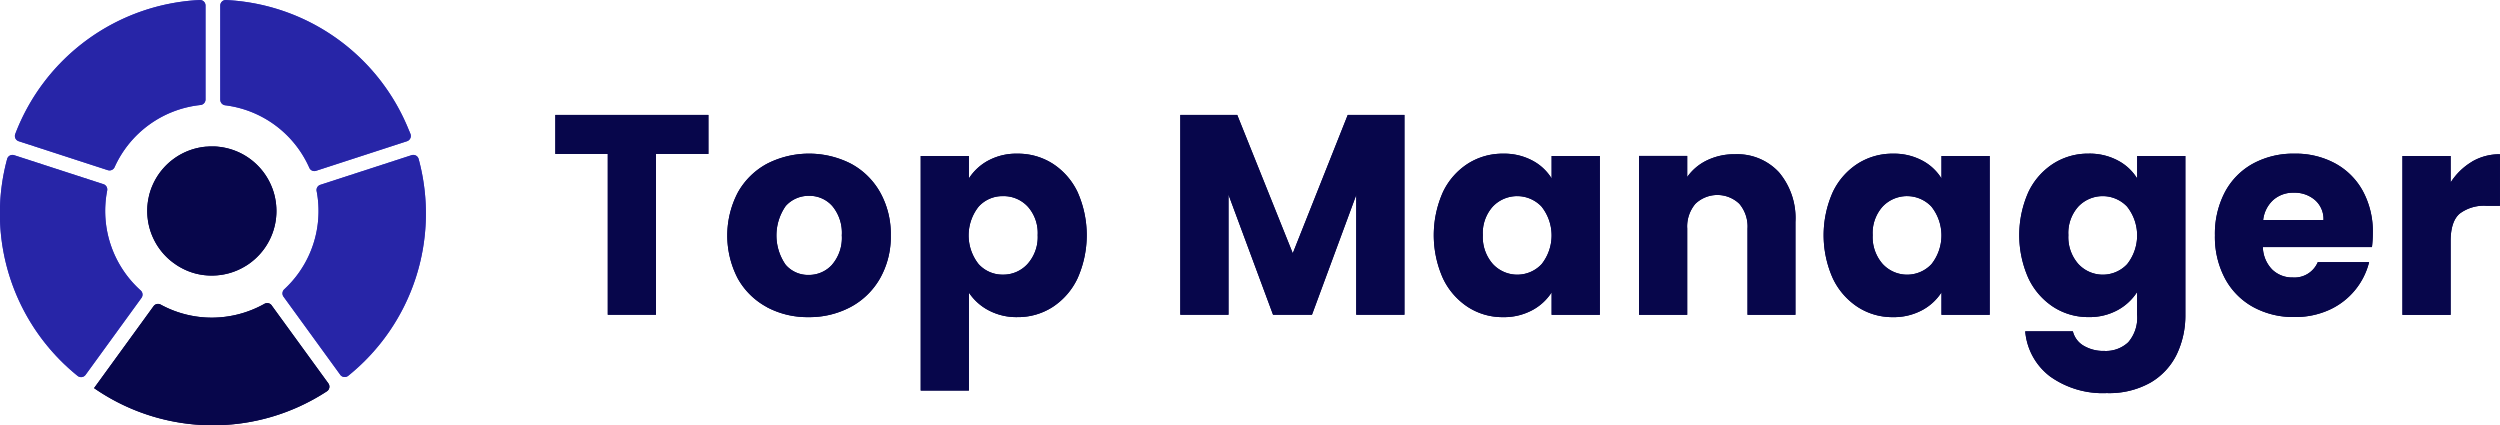 <svg xmlns="http://www.w3.org/2000/svg" xmlns:xlink="http://www.w3.org/1999/xlink" width="349.23" height="59.41" viewBox="0 0 349.23 59.41">
  <defs>
    <clipPath id="clip-Logo_">
      <rect width="349.23" height="59.41"/>
    </clipPath>
  </defs>
  <g id="Logo_" data-name="Logo " clip-path="url(#clip-Logo_)">
    <g id="TM_-_Logo-01" data-name="TM - Logo-01" transform="translate(-70.289 -70.177)">
      <g id="Group_1042" data-name="Group 1042" transform="translate(147.865 86.236)">
        <g id="Group_1040" data-name="Group 1040" transform="translate(0 0)">
          <path id="Path_2138" data-name="Path 2138" d="M242.694,101.44v5.445h-7.325v22.463h-6.734V106.885H221.31V101.44Z" transform="translate(-221.31 -101.44)" fill="#07064b"/>
          <path id="Path_2139" data-name="Path 2139" d="M273.607,133.4a10.138,10.138,0,0,1-4.058-3.976,12.982,12.982,0,0,1,.015-12.066,10.212,10.212,0,0,1,4.094-4,12.905,12.905,0,0,1,11.661,0,10.212,10.212,0,0,1,4.094,4,11.889,11.889,0,0,1,1.495,6.025,11.745,11.745,0,0,1-1.515,6.025,10.314,10.314,0,0,1-4.135,4,12.237,12.237,0,0,1-5.846,1.392,12.022,12.022,0,0,1-5.81-1.392Zm9.1-5.923a5.733,5.733,0,0,0,1.361-4.094,5.839,5.839,0,0,0-1.32-4.094,4.239,4.239,0,0,0-3.246-1.433,4.293,4.293,0,0,0-3.267,1.413,7.177,7.177,0,0,0-.021,8.209,4.12,4.12,0,0,0,3.211,1.433,4.356,4.356,0,0,0,3.288-1.433Z" transform="translate(-244.05 -106.561)" fill="#07064b"/>
          <path id="Path_2140" data-name="Path 2140" d="M330.122,112.925a8.271,8.271,0,0,1,4.058-.955,9,9,0,0,1,4.921,1.392,9.633,9.633,0,0,1,3.483,3.976,14.784,14.784,0,0,1,0,12.03,9.721,9.721,0,0,1-3.483,4.017,8.949,8.949,0,0,1-4.921,1.413,8.3,8.3,0,0,1-4.038-.955,7.466,7.466,0,0,1-2.738-2.466v13.679H320.67V112.294H327.4v3.139a7.362,7.362,0,0,1,2.717-2.507Zm5.491,6.421a4.6,4.6,0,0,0-3.447-1.449,4.49,4.49,0,0,0-3.406,1.469,6.473,6.473,0,0,0,0,8.034,4.511,4.511,0,0,0,3.406,1.469,4.561,4.561,0,0,0,3.426-1.49,5.618,5.618,0,0,0,1.418-4.038,5.53,5.53,0,0,0-1.4-4Z" transform="translate(-269.631 -106.561)" fill="#07064b"/>
        </g>
        <g id="Group_1041" data-name="Group 1041" transform="translate(87.305 0)">
          <path id="Path_2141" data-name="Path 2141" d="M422.579,101.44v27.908h-6.734V112.613l-6.185,16.736h-5.435L398,112.571v16.777H391.27V101.44h7.952l7.757,19.325,7.68-19.325h7.916Z" transform="translate(-391.27 -101.44)" fill="#07064b"/>
          <path id="Path_2142" data-name="Path 2142" d="M461.474,117.338a9.608,9.608,0,0,1,3.488-3.976,9.017,9.017,0,0,1,4.921-1.392,8.36,8.36,0,0,1,4.073.955,6.959,6.959,0,0,1,2.7,2.507v-3.139h6.734v22.186h-6.734v-3.139a7.309,7.309,0,0,1-2.738,2.507,8.388,8.388,0,0,1-4.073.955,8.892,8.892,0,0,1-4.885-1.413,9.768,9.768,0,0,1-3.488-4.017,14.783,14.783,0,0,1,0-12.03Zm13.782,2.029a4.7,4.7,0,0,0-6.811-.021,5.529,5.529,0,0,0-1.4,4,5.684,5.684,0,0,0,1.4,4.038,4.66,4.66,0,0,0,6.811.021,6.473,6.473,0,0,0,0-8.034Z" transform="translate(-424.787 -106.561)" fill="#07064b"/>
          <path id="Path_2143" data-name="Path 2143" d="M535.561,114.652a9.912,9.912,0,0,1,2.3,6.94v12.96h-6.693V122.506a4.9,4.9,0,0,0-1.14-3.457,4.443,4.443,0,0,0-6.144,0,4.9,4.9,0,0,0-1.14,3.457v12.046H516.01V112.366h6.734v2.943a7.129,7.129,0,0,1,2.758-2.327,8.693,8.693,0,0,1,3.9-.853,7.934,7.934,0,0,1,6.164,2.527Z" transform="translate(-451.934 -106.639)" fill="#07064b"/>
          <path id="Path_2144" data-name="Path 2144" d="M567.494,117.338a9.608,9.608,0,0,1,3.488-3.976,9.018,9.018,0,0,1,4.921-1.392,8.36,8.36,0,0,1,4.073.955,6.96,6.96,0,0,1,2.7,2.507v-3.139h6.734v22.186h-6.734v-3.139a7.31,7.31,0,0,1-2.738,2.507,8.388,8.388,0,0,1-4.073.955,8.892,8.892,0,0,1-4.885-1.413,9.769,9.769,0,0,1-3.488-4.017,14.784,14.784,0,0,1,0-12.03Zm13.782,2.029a4.7,4.7,0,0,0-6.812-.021,5.529,5.529,0,0,0-1.4,4,5.684,5.684,0,0,0,1.4,4.038,4.66,4.66,0,0,0,6.812.021,6.473,6.473,0,0,0,0-8.034Z" transform="translate(-476.347 -106.561)" fill="#07064b"/>
          <path id="Path_2145" data-name="Path 2145" d="M633.182,112.921a6.96,6.96,0,0,1,2.7,2.507v-3.139h6.734v22.145a12.59,12.59,0,0,1-1.2,5.548,9.239,9.239,0,0,1-3.663,3.955,11.749,11.749,0,0,1-6.123,1.469,12.649,12.649,0,0,1-7.916-2.327,8.829,8.829,0,0,1-3.467-6.3H626.9a3.229,3.229,0,0,0,1.495,2.008,5.424,5.424,0,0,0,2.913.735,4.564,4.564,0,0,0,3.329-1.212,5.231,5.231,0,0,0,1.238-3.878V131.29a7.488,7.488,0,0,1-2.717,2.522,8.167,8.167,0,0,1-4.058.976,8.937,8.937,0,0,1-4.921-1.413,9.768,9.768,0,0,1-3.488-4.017,14.784,14.784,0,0,1,0-12.03,9.608,9.608,0,0,1,3.488-3.976,9.017,9.017,0,0,1,4.921-1.392,8.36,8.36,0,0,1,4.073.955Zm1.3,6.442a4.7,4.7,0,0,0-6.811-.021,5.529,5.529,0,0,0-1.4,4,5.683,5.683,0,0,0,1.4,4.038,4.66,4.66,0,0,0,6.811.021,6.473,6.473,0,0,0,0-8.034Z" transform="translate(-502.219 -106.556)" fill="#07064b"/>
          <path id="Path_2146" data-name="Path 2146" d="M694.564,125.012H679.323a4.63,4.63,0,0,0,1.32,3.159,4.01,4.01,0,0,0,2.856,1.094,3.533,3.533,0,0,0,3.5-2.147h7.166a9.97,9.97,0,0,1-5.589,6.678,11.47,11.47,0,0,1-4.844.991,11.669,11.669,0,0,1-5.748-1.392,9.853,9.853,0,0,1-3.94-3.976,12.367,12.367,0,0,1-1.418-6.041,12.534,12.534,0,0,1,1.4-6.041,9.742,9.742,0,0,1,3.919-3.976,11.759,11.759,0,0,1,5.789-1.392,11.545,11.545,0,0,1,5.671,1.351,9.634,9.634,0,0,1,3.878,3.858,11.815,11.815,0,0,1,1.4,5.846,17.894,17.894,0,0,1-.118,1.988Zm-6.77-3.776a3.518,3.518,0,0,0-1.181-2.784,4.324,4.324,0,0,0-2.954-1.032,4.174,4.174,0,0,0-2.856.991,4.427,4.427,0,0,0-1.438,2.825Z" transform="translate(-528.101 -106.561)" fill="#07064b"/>
          <path id="Path_2147" data-name="Path 2147" d="M733.3,113.183a7.555,7.555,0,0,1,3.94-1.053v7.2h-1.849a5.629,5.629,0,0,0-3.781,1.094c-.843.729-1.259,2.008-1.259,3.837v10.3H723.62V112.371h6.734v3.7a8.936,8.936,0,0,1,2.954-2.882Z" transform="translate(-552.899 -106.639)" fill="#07064b"/>
        </g>
      </g>
      <g id="Group_1043" data-name="Group 1043" transform="translate(70.289 70.177)">
        <path id="Path_2148" data-name="Path 2148" d="M90.056,132.273,82.243,143.03a.775.775,0,0,1-1.11.149,29.131,29.131,0,0,1-9.847-30.3.769.769,0,0,1,.986-.529L84.744,116.4a.779.779,0,0,1,.514.9,14.924,14.924,0,0,0,4.674,13.936A.778.778,0,0,1,90.056,132.273Z" transform="translate(-70.289 -90.669)" fill="#4947d6"/>
        <path id="Path_2149" data-name="Path 2149" d="M87.336,93.952c-2.317-.75-10-3.252-12.462-4.048a.767.767,0,0,1-.483-1.007,29.1,29.1,0,0,1,25.771-18.718.768.768,0,0,1,.806.771v13.13a.775.775,0,0,1-.709.765,14.888,14.888,0,0,0-11.989,8.671.768.768,0,0,1-.94.431Z" transform="translate(-72.259 -70.177)" fill="#4947d6"/>
        <path id="Path_2150" data-name="Path 2150" d="M118.621,110.036a6.961,6.961,0,0,1,.735-.036h.123a6.749,6.749,0,0,1,.858.051,9.01,9.01,0,0,1,7.351,5.512,7.991,7.991,0,0,1,.293.806,7.889,7.889,0,0,1,.211.832,9.16,9.16,0,0,1,.185,1.813,9,9,0,0,1-3.026,6.739c-.216.19-.437.37-.668.539a7.543,7.543,0,0,1-.719.473,8.968,8.968,0,0,1-4.613,1.269,8.755,8.755,0,0,1-4.438-1.171,6.656,6.656,0,0,1-.724-.462,8.248,8.248,0,0,1-.683-.519,9.014,9.014,0,0,1-3.175-6.873,8.76,8.76,0,0,1,.2-1.885,7.612,7.612,0,0,1,.216-.832c.087-.277.185-.539.3-.806a9.025,9.025,0,0,1,7.577-5.46Z" transform="translate(-89.762 -89.544)" fill="#07064b"/>
        <path id="Path_2151" data-name="Path 2151" d="M120.681,152.929l7.916,10.89a.772.772,0,0,1-.2,1.1,29.108,29.108,0,0,1-32.526-.442h0l8.311-11.44a.764.764,0,0,1,.981-.231,14.911,14.911,0,0,0,7.166,1.829,15.07,15.07,0,0,0,7.356-1.937.77.77,0,0,1,1,.231Z" transform="translate(-82.73 -110.261)" fill="#07064b"/>
        <path id="Path_2152" data-name="Path 2152" d="M130.19,84.115V70.949a.775.775,0,0,1,.822-.771c.236.015.478.031.714.051a29.028,29.028,0,0,1,24.749,17.984q.146.331.277.663a.776.776,0,0,1-.473,1.027l-12.719,4.135a.759.759,0,0,1-.93-.426,14.87,14.87,0,0,0-11.743-8.727.777.777,0,0,1-.693-.765Z" transform="translate(-99.42 -70.177)" fill="#4947d6"/>
        <path id="Path_2153" data-name="Path 2153" d="M155.179,143.016l-7.926-10.911a.782.782,0,0,1,.113-1.033,14.857,14.857,0,0,0,4.777-10.931,14.512,14.512,0,0,0-.262-2.774.767.767,0,0,1,.5-.878l12.76-4.145a.775.775,0,0,1,.986.529,29.088,29.088,0,0,1-9.842,30.292.776.776,0,0,1-1.11-.149Z" transform="translate(-107.648 -90.666)" fill="#4947d6"/>
      </g>
    </g>
    <g id="TM_-_Logo-01-2" data-name="TM - Logo-01" transform="translate(-70.289 -70.177)">
      <g id="Group_1042-2" data-name="Group 1042" transform="translate(147.865 86.236)">
        <g id="Group_1040-2" data-name="Group 1040" transform="translate(0 0)">
          <path id="Path_2138-2" data-name="Path 2138" d="M242.694,101.44v5.445h-7.325v22.463h-6.734V106.885H221.31V101.44Z" transform="translate(-221.31 -101.44)" fill="#07064b"/>
          <path id="Path_2139-2" data-name="Path 2139" d="M273.607,133.4a10.138,10.138,0,0,1-4.058-3.976,12.982,12.982,0,0,1,.015-12.066,10.212,10.212,0,0,1,4.094-4,12.905,12.905,0,0,1,11.661,0,10.212,10.212,0,0,1,4.094,4,11.889,11.889,0,0,1,1.495,6.025,11.745,11.745,0,0,1-1.515,6.025,10.314,10.314,0,0,1-4.135,4,12.237,12.237,0,0,1-5.846,1.392,12.022,12.022,0,0,1-5.81-1.392Zm9.1-5.923a5.733,5.733,0,0,0,1.361-4.094,5.839,5.839,0,0,0-1.32-4.094,4.239,4.239,0,0,0-3.246-1.433,4.293,4.293,0,0,0-3.267,1.413,7.177,7.177,0,0,0-.021,8.209,4.12,4.12,0,0,0,3.211,1.433,4.356,4.356,0,0,0,3.288-1.433Z" transform="translate(-244.05 -106.561)" fill="#07064b"/>
          <path id="Path_2140-2" data-name="Path 2140" d="M330.122,112.925a8.271,8.271,0,0,1,4.058-.955,9,9,0,0,1,4.921,1.392,9.633,9.633,0,0,1,3.483,3.976,14.784,14.784,0,0,1,0,12.03,9.721,9.721,0,0,1-3.483,4.017,8.949,8.949,0,0,1-4.921,1.413,8.3,8.3,0,0,1-4.038-.955,7.466,7.466,0,0,1-2.738-2.466v13.679H320.67V112.294H327.4v3.139a7.362,7.362,0,0,1,2.717-2.507Zm5.491,6.421a4.6,4.6,0,0,0-3.447-1.449,4.49,4.49,0,0,0-3.406,1.469,6.473,6.473,0,0,0,0,8.034,4.511,4.511,0,0,0,3.406,1.469,4.561,4.561,0,0,0,3.426-1.49,5.618,5.618,0,0,0,1.418-4.038,5.53,5.53,0,0,0-1.4-4Z" transform="translate(-269.631 -106.561)" fill="#07064b"/>
        </g>
        <g id="Group_1041-2" data-name="Group 1041" transform="translate(87.305 0)">
          <path id="Path_2141-2" data-name="Path 2141" d="M422.579,101.44v27.908h-6.734V112.613l-6.185,16.736h-5.435L398,112.571v16.777H391.27V101.44h7.952l7.757,19.325,7.68-19.325h7.916Z" transform="translate(-391.27 -101.44)" fill="#07064b"/>
          <path id="Path_2142-2" data-name="Path 2142" d="M461.474,117.338a9.608,9.608,0,0,1,3.488-3.976,9.017,9.017,0,0,1,4.921-1.392,8.36,8.36,0,0,1,4.073.955,6.959,6.959,0,0,1,2.7,2.507v-3.139h6.734v22.186h-6.734v-3.139a7.309,7.309,0,0,1-2.738,2.507,8.388,8.388,0,0,1-4.073.955,8.892,8.892,0,0,1-4.885-1.413,9.768,9.768,0,0,1-3.488-4.017,14.783,14.783,0,0,1,0-12.03Zm13.782,2.029a4.7,4.7,0,0,0-6.811-.021,5.529,5.529,0,0,0-1.4,4,5.684,5.684,0,0,0,1.4,4.038,4.66,4.66,0,0,0,6.811.021,6.473,6.473,0,0,0,0-8.034Z" transform="translate(-424.787 -106.561)" fill="#07064b"/>
          <path id="Path_2143-2" data-name="Path 2143" d="M535.561,114.652a9.912,9.912,0,0,1,2.3,6.94v12.96h-6.693V122.506a4.9,4.9,0,0,0-1.14-3.457,4.443,4.443,0,0,0-6.144,0,4.9,4.9,0,0,0-1.14,3.457v12.046H516.01V112.366h6.734v2.943a7.129,7.129,0,0,1,2.758-2.327,8.693,8.693,0,0,1,3.9-.853,7.934,7.934,0,0,1,6.164,2.527Z" transform="translate(-451.934 -106.639)" fill="#07064b"/>
          <path id="Path_2144-2" data-name="Path 2144" d="M567.494,117.338a9.608,9.608,0,0,1,3.488-3.976,9.018,9.018,0,0,1,4.921-1.392,8.36,8.36,0,0,1,4.073.955,6.96,6.96,0,0,1,2.7,2.507v-3.139h6.734v22.186h-6.734v-3.139a7.31,7.31,0,0,1-2.738,2.507,8.388,8.388,0,0,1-4.073.955,8.892,8.892,0,0,1-4.885-1.413,9.769,9.769,0,0,1-3.488-4.017,14.784,14.784,0,0,1,0-12.03Zm13.782,2.029a4.7,4.7,0,0,0-6.812-.021,5.529,5.529,0,0,0-1.4,4,5.684,5.684,0,0,0,1.4,4.038,4.66,4.66,0,0,0,6.812.021,6.473,6.473,0,0,0,0-8.034Z" transform="translate(-476.347 -106.561)" fill="#07064b"/>
          <path id="Path_2145-2" data-name="Path 2145" d="M633.182,112.921a6.96,6.96,0,0,1,2.7,2.507v-3.139h6.734v22.145a12.59,12.59,0,0,1-1.2,5.548,9.239,9.239,0,0,1-3.663,3.955,11.749,11.749,0,0,1-6.123,1.469,12.649,12.649,0,0,1-7.916-2.327,8.829,8.829,0,0,1-3.467-6.3H626.9a3.229,3.229,0,0,0,1.495,2.008,5.424,5.424,0,0,0,2.913.735,4.564,4.564,0,0,0,3.329-1.212,5.231,5.231,0,0,0,1.238-3.878V131.29a7.488,7.488,0,0,1-2.717,2.522,8.167,8.167,0,0,1-4.058.976,8.937,8.937,0,0,1-4.921-1.413,9.768,9.768,0,0,1-3.488-4.017,14.784,14.784,0,0,1,0-12.03,9.608,9.608,0,0,1,3.488-3.976,9.017,9.017,0,0,1,4.921-1.392,8.36,8.36,0,0,1,4.073.955Zm1.3,6.442a4.7,4.7,0,0,0-6.811-.021,5.529,5.529,0,0,0-1.4,4,5.683,5.683,0,0,0,1.4,4.038,4.66,4.66,0,0,0,6.811.021,6.473,6.473,0,0,0,0-8.034Z" transform="translate(-502.219 -106.556)" fill="#07064b"/>
          <path id="Path_2146-2" data-name="Path 2146" d="M694.564,125.012H679.323a4.63,4.63,0,0,0,1.32,3.159,4.01,4.01,0,0,0,2.856,1.094,3.533,3.533,0,0,0,3.5-2.147h7.166a9.97,9.97,0,0,1-5.589,6.678,11.47,11.47,0,0,1-4.844.991,11.669,11.669,0,0,1-5.748-1.392,9.853,9.853,0,0,1-3.94-3.976,12.367,12.367,0,0,1-1.418-6.041,12.534,12.534,0,0,1,1.4-6.041,9.742,9.742,0,0,1,3.919-3.976,11.759,11.759,0,0,1,5.789-1.392,11.545,11.545,0,0,1,5.671,1.351,9.634,9.634,0,0,1,3.878,3.858,11.815,11.815,0,0,1,1.4,5.846,17.894,17.894,0,0,1-.118,1.988Zm-6.77-3.776a3.518,3.518,0,0,0-1.181-2.784,4.324,4.324,0,0,0-2.954-1.032,4.174,4.174,0,0,0-2.856.991,4.427,4.427,0,0,0-1.438,2.825Z" transform="translate(-528.101 -106.561)" fill="#07064b"/>
          <path id="Path_2147-2" data-name="Path 2147" d="M733.3,113.183a7.555,7.555,0,0,1,3.94-1.053v7.2h-1.849a5.629,5.629,0,0,0-3.781,1.094c-.843.729-1.259,2.008-1.259,3.837v10.3H723.62V112.371h6.734v3.7a8.936,8.936,0,0,1,2.954-2.882Z" transform="translate(-552.899 -106.639)" fill="#07064b"/>
        </g>
      </g>
      <g id="Group_1043-2" data-name="Group 1043" transform="translate(70.289 70.177)">
        <path id="Path_2148-2" data-name="Path 2148" d="M90.056,132.273,82.243,143.03a.775.775,0,0,1-1.11.149,29.131,29.131,0,0,1-9.847-30.3.769.769,0,0,1,.986-.529L84.744,116.4a.779.779,0,0,1,.514.9,14.924,14.924,0,0,0,4.674,13.936A.778.778,0,0,1,90.056,132.273Z" transform="translate(-70.289 -90.669)" fill="#2725a7"/>
        <path id="Path_2149-2" data-name="Path 2149" d="M87.336,93.952c-2.317-.75-10-3.252-12.462-4.048a.767.767,0,0,1-.483-1.007,29.1,29.1,0,0,1,25.771-18.718.768.768,0,0,1,.806.771v13.13a.775.775,0,0,1-.709.765,14.888,14.888,0,0,0-11.989,8.671.768.768,0,0,1-.94.431Z" transform="translate(-72.259 -70.177)" fill="#2725a7"/>
        <path id="Path_2150-2" data-name="Path 2150" d="M118.621,110.036a6.961,6.961,0,0,1,.735-.036h.123a6.749,6.749,0,0,1,.858.051,9.01,9.01,0,0,1,7.351,5.512,7.991,7.991,0,0,1,.293.806,7.889,7.889,0,0,1,.211.832,9.16,9.16,0,0,1,.185,1.813,9,9,0,0,1-3.026,6.739c-.216.19-.437.37-.668.539a7.543,7.543,0,0,1-.719.473,8.968,8.968,0,0,1-4.613,1.269,8.755,8.755,0,0,1-4.438-1.171,6.656,6.656,0,0,1-.724-.462,8.248,8.248,0,0,1-.683-.519,9.014,9.014,0,0,1-3.175-6.873,8.76,8.76,0,0,1,.2-1.885,7.612,7.612,0,0,1,.216-.832c.087-.277.185-.539.3-.806a9.025,9.025,0,0,1,7.577-5.46Z" transform="translate(-89.762 -89.544)" fill="#07064b"/>
        <path id="Path_2151-2" data-name="Path 2151" d="M120.681,152.929l7.916,10.89a.772.772,0,0,1-.2,1.1,29.108,29.108,0,0,1-32.526-.442h0l8.311-11.44a.764.764,0,0,1,.981-.231,14.911,14.911,0,0,0,7.166,1.829,15.07,15.07,0,0,0,7.356-1.937.77.77,0,0,1,1,.231Z" transform="translate(-82.73 -110.261)" fill="#07064b"/>
        <path id="Path_2152-2" data-name="Path 2152" d="M130.19,84.115V70.949a.775.775,0,0,1,.822-.771c.236.015.478.031.714.051a29.028,29.028,0,0,1,24.749,17.984q.146.331.277.663a.776.776,0,0,1-.473,1.027l-12.719,4.135a.759.759,0,0,1-.93-.426,14.87,14.87,0,0,0-11.743-8.727.777.777,0,0,1-.693-.765Z" transform="translate(-99.42 -70.177)" fill="#2725a7"/>
        <path id="Path_2153-2" data-name="Path 2153" d="M155.179,143.016l-7.926-10.911a.782.782,0,0,1,.113-1.033,14.857,14.857,0,0,0,4.777-10.931,14.512,14.512,0,0,0-.262-2.774.767.767,0,0,1,.5-.878l12.76-4.145a.775.775,0,0,1,.986.529,29.088,29.088,0,0,1-9.842,30.292.776.776,0,0,1-1.11-.149Z" transform="translate(-107.648 -90.666)" fill="#2725a7"/>
      </g>
    </g>
  </g>
</svg>
